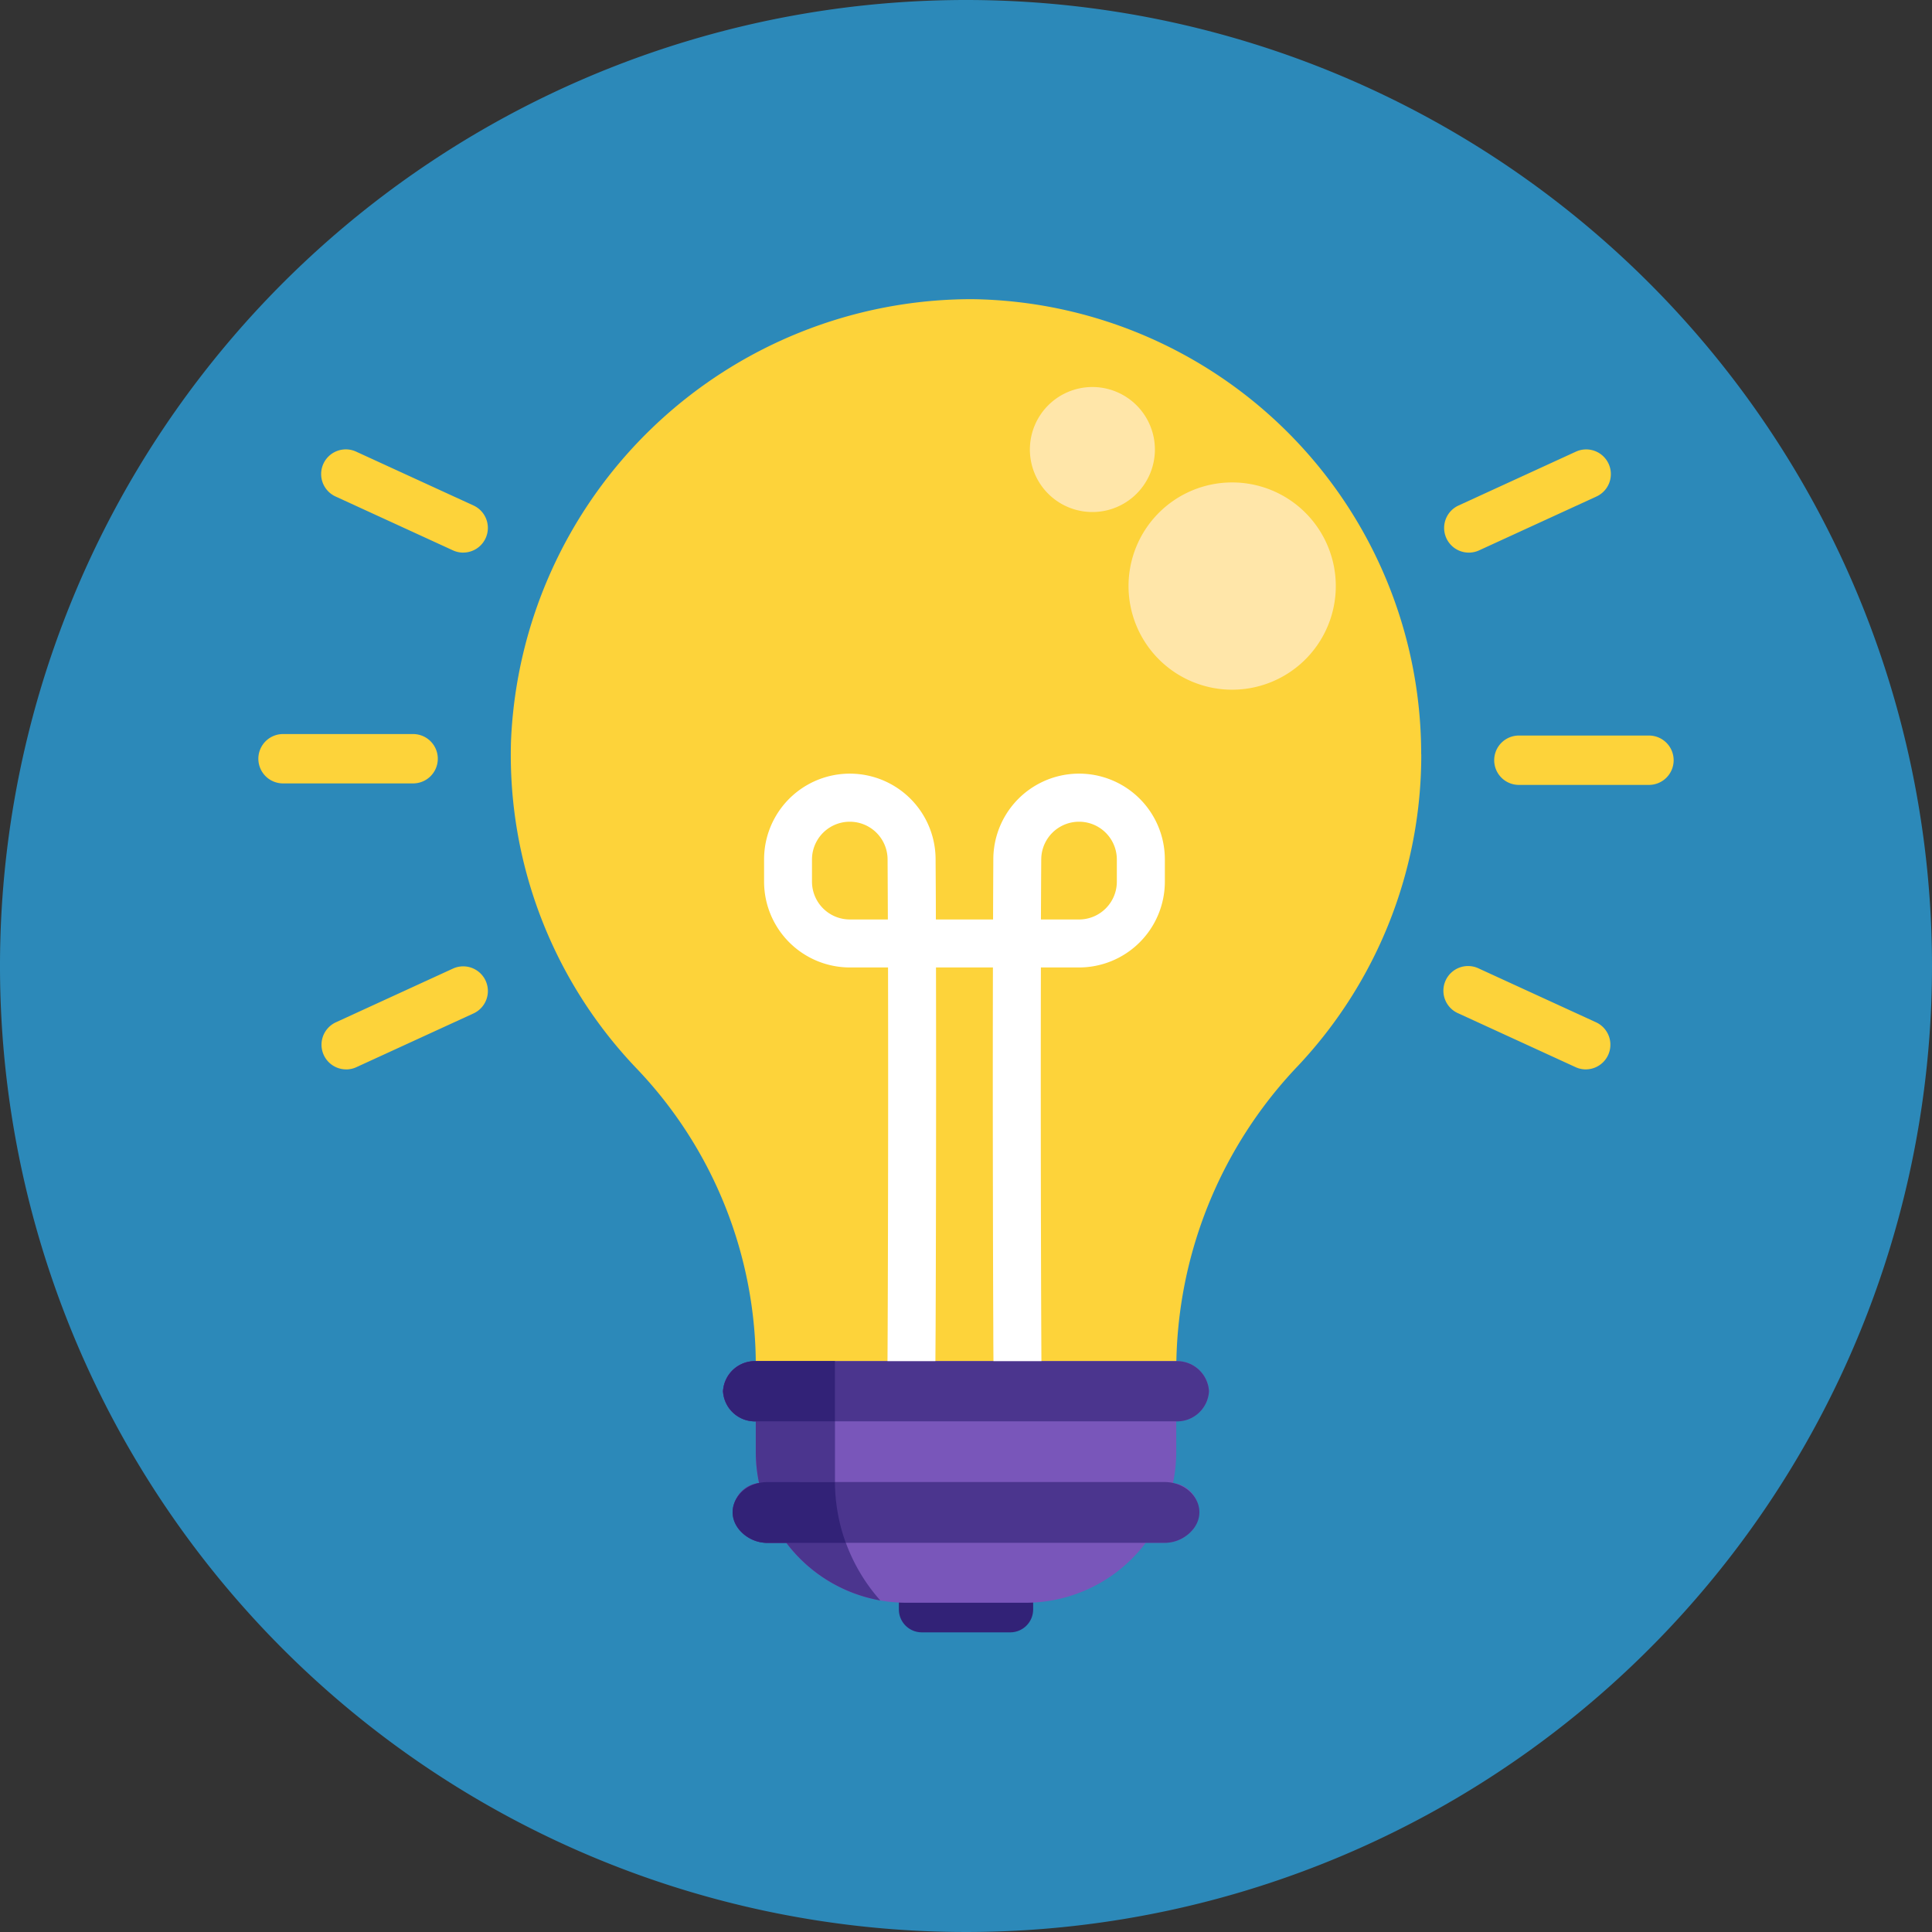 <svg xmlns="http://www.w3.org/2000/svg" width="119" height="119" viewBox="0 0 119 119"><rect x="0" y="0" width="119" height="119" fill="#333333" stroke="none"/><g transform="translate(50.833 50.833)"><path d="M119,59.5A59.5,59.5,0,1,1,59.5,0,59.5,59.5,0,0,1,119,59.5Zm0,0" transform="translate(-50.833 -50.833)" fill="#2c89b9"/><path d="M241.532,456.19h-5.448a1.411,1.411,0,0,1-1.412-1.411v-1.345h8.271v1.345A1.411,1.411,0,0,1,241.532,456.19Zm0,0" transform="translate(-230.14 -406.48)" fill="#322277"/><g transform="translate(-34.88 -23.144)"><path d="M40.889,250.879H32.953a1.52,1.52,0,1,1,0-3.039h7.935a1.52,1.52,0,1,1,0,3.039Zm0,0" transform="translate(-31.434 -230.315)" fill="#fdd33a"/><path d="M433.427,251.355h-7.935a1.52,1.52,0,1,1,0-3.039h7.935a1.52,1.52,0,1,1,0,3.039Zm0,0" transform="translate(-347.852 -230.699)" fill="#fdd33a"/><path d="M60.011,163.817a1.522,1.522,0,0,1-.633-.139l-7.211-3.309a1.52,1.52,0,1,1,1.267-2.763l7.212,3.309a1.52,1.52,0,0,1-.635,2.9Zm0,0" transform="translate(-47.432 -157.468)" fill="#fdd33a"/><path d="M416.582,327.963a1.5,1.5,0,0,1-.632-.139l-7.212-3.309A1.519,1.519,0,1,1,410,321.753l7.212,3.309a1.52,1.52,0,0,1-.635,2.9Zm0,0" transform="translate(-334.857 -289.783)" fill="#fdd33a"/><path d="M409.373,163.817a1.52,1.52,0,0,1-.635-2.9l7.212-3.309a1.52,1.52,0,1,1,1.267,2.763l-7.211,3.309A1.52,1.52,0,0,1,409.373,163.817Zm0,0" transform="translate(-334.858 -157.468)" fill="#fdd33a"/><path d="M52.8,327.963a1.52,1.52,0,0,1-.635-2.9l7.211-3.309a1.519,1.519,0,1,1,1.268,2.762l-7.212,3.309a1.5,1.5,0,0,1-.633.139Zm0,0" transform="translate(-47.432 -289.783)" fill="#fdd33a"/></g><path d="M167.49,72.216a28.036,28.036,0,0,0-27.649-28.035,28.411,28.411,0,0,0-28.414,27.238,27.946,27.946,0,0,0,7.787,20.2,26.492,26.492,0,0,1,7.292,18.351v.481h25.9v-.48a27.089,27.089,0,0,1,7.473-18.543,27.936,27.936,0,0,0,7.616-19.209Zm0,0" transform="translate(-130.786 -76.587)" fill="#fdd33a"/><path d="M206.735,381.5v0h-25.9v0a1.964,1.964,0,0,0-2.019,1.85v0a1.964,1.964,0,0,0,2.019,1.851v1.89a9.363,9.363,0,0,0,.2,1.913,1.791,1.791,0,0,0-1.319,2.737l.025.036a2.264,2.264,0,0,0,1.856.91h1.116a9.272,9.272,0,0,0,7.414,3.693h7.318a9.273,9.273,0,0,0,7.414-3.693h1.116a2.264,2.264,0,0,0,1.856-.91l.025-.036a1.791,1.791,0,0,0-1.319-2.737,9.31,9.31,0,0,0,.2-1.913V385.2a1.964,1.964,0,0,0,2.019-1.851v0a1.965,1.965,0,0,0-2.019-1.85Zm0,0" transform="translate(-185.12 -348.493)" fill="#7956ba"/><path d="M202.4,231.44c0-.561.009-1.374.014-2.388.008-2.026.017-4.856.023-8.077.005-3.554.01-8.792,0-14.072h3.506c-.011,5.28-.007,10.518,0,14.072.005,3.222.014,6.051.023,8.077,0,1.014.009,1.828.013,2.388,0,.276,0,.5.011.694h2.95c-.022-1.243-.066-14.142-.042-25.231h2.352a5.289,5.289,0,0,0,5.283-5.282v-1.358a5.282,5.282,0,0,0-10.565-.032c-.006,1.2-.012,2.452-.016,3.718h-3.523c0-1.266-.01-2.513-.017-3.718a5.282,5.282,0,0,0-10.564.032v1.358a5.288,5.288,0,0,0,5.282,5.282h2.353c.024,11.1-.02,24.021-.042,25.231h2.95c.008-.192.01-.417.011-.694Zm6.52-31.193a2.328,2.328,0,0,1,4.656.015v1.358a2.331,2.331,0,0,1-2.328,2.328H208.9C208.906,202.673,208.912,201.433,208.919,200.247Zm-11.792,3.7a2.331,2.331,0,0,1-2.329-2.328v-1.357a2.328,2.328,0,0,1,4.656-.015c.007,1.185.012,2.425.017,3.7h-2.344Zm0,0" transform="translate(-195.618 -198.146)" fill="#fff"/><path d="M182.174,422.718l.024.036a2.266,2.266,0,0,0,1.856.91h24.377a2.265,2.265,0,0,0,1.856-.91l.025-.036c.857-1.23-.188-2.8-1.857-2.8H184.03C182.362,419.921,181.316,421.488,182.174,422.718Zm0,0" transform="translate(-187.575 -379.467)" fill="#4b358e"/><path d="M185.712,381.5h-4.874v0a1.964,1.964,0,0,0-2.019,1.851v0a1.964,1.964,0,0,0,2.019,1.851v1.89a9.365,9.365,0,0,0,.2,1.913,1.791,1.791,0,0,0-1.319,2.737l.025.036a2.264,2.264,0,0,0,1.856.91h1.116a9.284,9.284,0,0,0,5.793,3.551,11.05,11.05,0,0,1-2.794-7.358V381.5Zm0,0" transform="translate(-185.119 -348.493)" fill="#4b358e"/><path d="M184.03,419.918c-1.668,0-2.714,1.566-1.856,2.8l.025.036a2.264,2.264,0,0,0,1.856.91h4.785a11.074,11.074,0,0,1-.669-3.742Zm0,0" transform="translate(-187.576 -379.464)" fill="#322277"/><path d="M206.682,381.5H180.891a1.971,1.971,0,0,0-2.071,1.854v0a1.971,1.971,0,0,0,2.071,1.853h25.791a1.971,1.971,0,0,0,2.071-1.853v0A1.971,1.971,0,0,0,206.682,381.5Zm0,0" transform="translate(-185.119 -348.493)" fill="#4b358e"/><path d="M180.891,381.5a1.971,1.971,0,0,0-2.071,1.854v0a1.971,1.971,0,0,0,2.071,1.853h4.821V381.5h-4.821Zm0,0" transform="translate(-185.119 -348.493)" fill="#322277"/><path d="M320.4,108.782a6.383,6.383,0,1,1-6.383-6.383A6.383,6.383,0,0,1,320.4,108.782Zm0,0" transform="translate(-288.956 -123.517)" fill="#ffe6a9"/><path d="M283.989,75.947a3.85,3.85,0,1,1-3.85-3.85A3.851,3.851,0,0,1,283.989,75.947Zm0,0" transform="translate(-263.687 -99.092)" fill="#ffe6a9"/></g></svg>